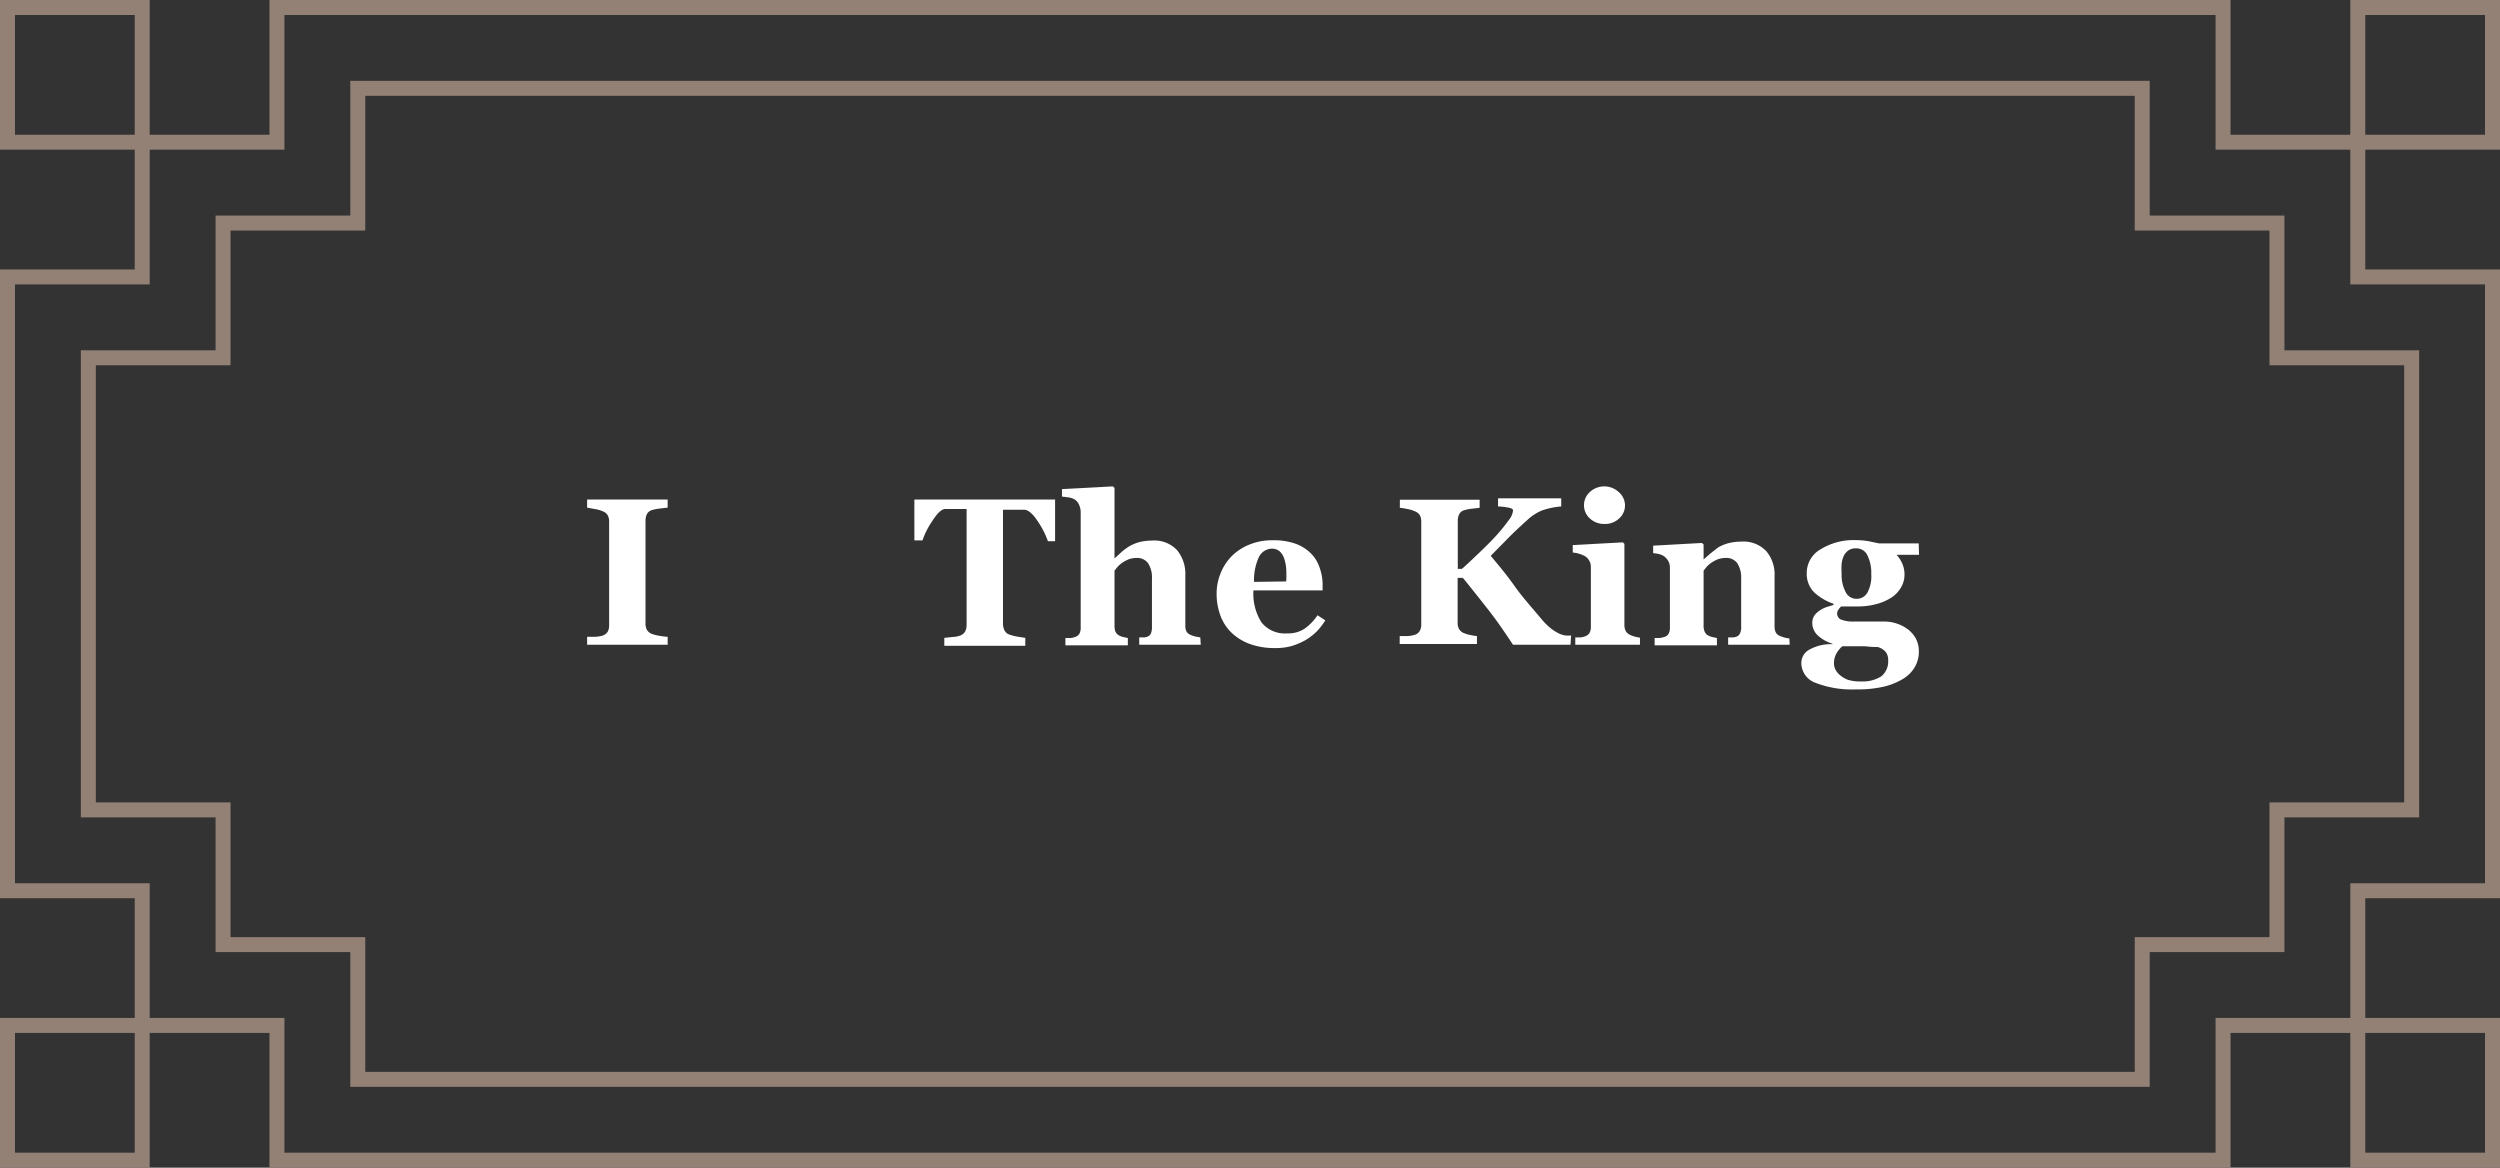 <svg xmlns="http://www.w3.org/2000/svg" viewBox="0 0 167 78"><rect x="0" y="0" width="167" height="78" fill="#333333" stroke="none"/><title>アセット 8</title><g id="08b320d0-385a-4e01-8188-a268cfb506f9" data-name="レイヤー 2"><g id="ade12440-9097-4e80-b96b-5d2d27714329" data-name="desgin"><path d="M44.6,43.07H39.22v-.53l.54,0a2.3,2.3,0,0,0,.49-.08.67.67,0,0,0,.35-.27.91.91,0,0,0,.09-.43V34.84a.91.91,0,0,0-.09-.41.64.64,0,0,0-.35-.28,2,2,0,0,0-.48-.14l-.55-.1v-.54H44.6v.54l-.52.06a3,3,0,0,0-.52.1.56.56,0,0,0-.35.28,1,1,0,0,0-.09.43v6.87a.93.93,0,0,0,.09.42.68.68,0,0,0,.35.28,2.72,2.72,0,0,0,.48.12,4.73,4.73,0,0,0,.56.07Z" style="fill:#fff"/><path d="M70.48,36.15H70a5.79,5.79,0,0,0-.68-1.33c-.31-.48-.6-.73-.86-.77l-.54,0-.55,0H67v7.61a1,1,0,0,0,.09.43.57.57,0,0,0,.34.3,3,3,0,0,0,.49.13l.57.09v.53H63.08v-.53l.56-.06a1.7,1.7,0,0,0,.49-.09.65.65,0,0,0,.35-.29,1,1,0,0,0,.09-.44V34h-.32l-.55,0-.54,0c-.27,0-.55.29-.86.77a5.41,5.41,0,0,0-.68,1.33h-.54V33.37h9.4Z" style="fill:#fff"/><path d="M80.21,43.07H76.1v-.49l.32,0a.74.74,0,0,0,.27-.07.39.39,0,0,0,.2-.22,1.1,1.1,0,0,0,.06-.42v-3.2a1.76,1.76,0,0,0-.26-1.05.9.9,0,0,0-.75-.35,1.7,1.7,0,0,0-.51.08,2.25,2.25,0,0,0-.46.24,1.83,1.83,0,0,0-.32.28l-.2.25v3.67a1.05,1.05,0,0,0,.06.4.55.55,0,0,0,.23.25,1.16,1.16,0,0,0,.27.11l.33.07v.49H71.17v-.49l.35,0a1.12,1.12,0,0,0,.29-.07.49.49,0,0,0,.3-.23.83.83,0,0,0,.08-.41V34.21a1.21,1.21,0,0,0-.1-.47.83.83,0,0,0-.29-.37,1.24,1.24,0,0,0-.39-.14l-.47-.06v-.5l3.41-.18.1.11v4.7h0c.17-.15.33-.29.46-.42a4.83,4.83,0,0,1,.51-.38,3,3,0,0,1,.66-.28,3.48,3.48,0,0,1,.88-.11,2.09,2.09,0,0,1,1.66.63,2.49,2.49,0,0,1,.56,1.68v3.35a.9.9,0,0,0,.07.4.56.56,0,0,0,.28.24,1.83,1.83,0,0,0,.28.1l.37.07Z" style="fill:#fff"/><path d="M88.53,41.44a4.43,4.43,0,0,1-.57.74,4,4,0,0,1-.77.59,4.61,4.61,0,0,1-.93.39,3.9,3.9,0,0,1-1.08.13A4.81,4.81,0,0,1,83.44,43a3.51,3.51,0,0,1-1.22-.78,3.05,3.05,0,0,1-.71-1.14,4.17,4.17,0,0,1-.24-1.43,3.59,3.59,0,0,1,.26-1.34,3.42,3.42,0,0,1,.73-1.14,3.53,3.53,0,0,1,1.17-.78A4,4,0,0,1,85,36.09a4.36,4.36,0,0,1,1.57.24,2.78,2.78,0,0,1,1,.64,2.38,2.38,0,0,1,.57.92A3.4,3.4,0,0,1,88.35,39v.44H83.73a3.58,3.58,0,0,0,.54,2.14,2,2,0,0,0,1.71.73A2,2,0,0,0,87.14,42a3.39,3.39,0,0,0,.87-.9Zm-2.61-2.6a8.13,8.13,0,0,0,0-.84,2.77,2.77,0,0,0-.14-.7,1.13,1.13,0,0,0-.32-.49.8.8,0,0,0-.51-.16,1,1,0,0,0-.84.53,3.67,3.67,0,0,0-.34,1.69Z" style="fill:#fff"/><path d="M104.91,43.07h-3.84c-.58-.88-1.1-1.63-1.56-2.22s-1.06-1.35-1.79-2.25h-.35v3a.86.86,0,0,0,.09.41.65.65,0,0,0,.35.29,2.13,2.13,0,0,0,.37.11,4,4,0,0,0,.48.08v.53H93.5v-.53l.53,0a2.3,2.3,0,0,0,.47-.08.6.6,0,0,0,.34-.27.81.81,0,0,0,.1-.43V34.84a1,1,0,0,0-.08-.4.69.69,0,0,0-.36-.29A2,2,0,0,0,94,34a4.43,4.43,0,0,0-.49-.08v-.54h5.33v.54l-.51.06a2.88,2.88,0,0,0-.51.1.54.54,0,0,0-.35.28,1,1,0,0,0-.09.43V38h.28c.36-.32.77-.71,1.25-1.17s.84-.83,1.1-1.12a11.71,11.71,0,0,0,.8-1,1.13,1.13,0,0,0,.26-.62c0-.07-.08-.13-.25-.17a4.47,4.47,0,0,0-.75-.09v-.54h4.22v.54a5.2,5.2,0,0,0-1.29.27,3.31,3.31,0,0,0-1,.66c-.48.43-.88.81-1.2,1.13l-1.22,1.24c.44.53,1,1.18,1.58,2s1.23,1.52,1.84,2.26a4.42,4.42,0,0,0,.53.53,2.84,2.84,0,0,0,.66.42,1.38,1.38,0,0,0,.39.11,1.9,1.9,0,0,0,.37,0Z" style="fill:#fff"/><path d="M109.55,43.07h-4.32v-.49l.35,0a1.12,1.12,0,0,0,.29-.07.54.54,0,0,0,.31-.23.83.83,0,0,0,.09-.41v-4a.82.82,0,0,0-.11-.42.84.84,0,0,0-.27-.29,1.8,1.8,0,0,0-.38-.16,2,2,0,0,0-.45-.09v-.5l3.35-.18.1.1v5.43a.86.86,0,0,0,.1.41.68.68,0,0,0,.3.25,2.09,2.09,0,0,0,.3.11l.34.07Zm-1-9.32a1.16,1.16,0,0,1-.4.89,1.35,1.35,0,0,1-.94.36,1.4,1.4,0,0,1-1-.36,1.19,1.19,0,0,1,0-1.78,1.42,1.42,0,0,1,1.91,0A1.18,1.18,0,0,1,108.55,33.75Z" style="fill:#fff"/><path d="M119.55,43.07h-4.11v-.49l.32,0a.81.81,0,0,0,.28-.07.43.43,0,0,0,.2-.22.91.91,0,0,0,.07-.42v-3.2a1.81,1.81,0,0,0-.26-1.05.9.9,0,0,0-.76-.35,1.7,1.7,0,0,0-.51.08,2.25,2.25,0,0,0-.46.24,1.83,1.83,0,0,0-.32.28l-.2.25v3.67a.93.93,0,0,0,.07.4.49.49,0,0,0,.22.25,1.16,1.16,0,0,0,.27.11l.33.07v.49h-4.16v-.49l.34,0a1.67,1.67,0,0,0,.3-.07.46.46,0,0,0,.3-.23.81.81,0,0,0,.08-.41v-4a.92.92,0,0,0-.1-.42,1.15,1.15,0,0,0-.29-.33,1.11,1.11,0,0,0-.31-.14,2.63,2.63,0,0,0-.42-.07v-.5l3.26-.18.11.1v1h0l.47-.41.5-.39a2.87,2.87,0,0,1,.67-.28,3.45,3.45,0,0,1,.87-.11,2.1,2.1,0,0,1,1.67.63,2.4,2.4,0,0,1,.56,1.68v3.35a.89.89,0,0,0,.08.4.52.52,0,0,0,.28.24,2,2,0,0,0,.27.1,2.88,2.88,0,0,0,.36.07Z" style="fill:#fff"/><path d="M128.19,37.06h-1.5a2.16,2.16,0,0,1,.4.63,1.8,1.8,0,0,1,.13.69,1.67,1.67,0,0,1-.25.89,2,2,0,0,1-.66.67,3.49,3.49,0,0,1-1,.42,4.69,4.69,0,0,1-1.22.15H123a.72.72,0,0,0-.18.2.44.44,0,0,0,.14.67,2.26,2.26,0,0,0,.87.14c.41,0,.83,0,1.25,0l.91,0a2.71,2.71,0,0,1,.79.16,2.59,2.59,0,0,1,.68.37,1.94,1.94,0,0,1,.52.61,1.82,1.82,0,0,1,.2.86,2,2,0,0,1-.25,1,2.22,2.22,0,0,1-.76.8,4.42,4.42,0,0,1-1.3.54,7.58,7.58,0,0,1-1.87.19,6.7,6.7,0,0,1-2.73-.44,1.41,1.41,0,0,1-.94-1.31,1,1,0,0,1,.51-.89,3,3,0,0,1,1.57-.38V43a2.49,2.49,0,0,1-1-.57,1.14,1.14,0,0,1-.35-.82.88.88,0,0,1,.14-.49,1.31,1.31,0,0,1,.36-.34,1.8,1.8,0,0,1,.46-.23l.46-.14v-.08a3.48,3.48,0,0,1-1.36-.83,1.76,1.76,0,0,1-.43-1.21,1.82,1.82,0,0,1,.93-1.6,4.21,4.21,0,0,1,2.34-.61,5.29,5.29,0,0,1,.9.08l.66.14h2.65Zm-2.06,7a.87.87,0,0,0-.13-.46,1,1,0,0,0-.58-.38c-.16,0-.43,0-.81-.05l-1.54,0a1.72,1.72,0,0,0-.4.49,1.32,1.32,0,0,0-.16.68.91.91,0,0,0,.09.37,1.2,1.2,0,0,0,.3.38,1.84,1.84,0,0,0,.54.32,2.73,2.73,0,0,0,.88.11,2.32,2.32,0,0,0,1.35-.34A1.28,1.28,0,0,0,126.13,44.11ZM125,38.36a2.64,2.64,0,0,0-.26-1.27.81.81,0,0,0-.78-.46.85.85,0,0,0-.46.12,1,1,0,0,0-.33.37,1.79,1.79,0,0,0-.15.54,4.49,4.49,0,0,0,0,.64,2.49,2.49,0,0,0,.26,1.23A.8.8,0,0,0,124,40a.81.81,0,0,0,.75-.43A2.26,2.26,0,0,0,125,38.36Z" style="fill:#fff"/><polygon points="23.9 72.1 23.9 63.1 14.9 63.1 14.9 54.1 5.9 54.1 5.9 23.9 14.9 23.9 14.9 14.9 23.9 14.9 23.9 5.9 143.1 5.9 143.1 14.9 152.1 14.9 152.1 23.9 161.1 23.9 161.1 54.1 152.1 54.1 152.1 63.1 143.1 63.1 143.1 72.1 23.9 72.1" style="fill:none;stroke:#938176;stroke-miterlimit:10;fill-rule:evenodd"/><polygon points="18.5 77.5 18.5 68.5 9.5 68.5 9.5 59.5 0.5 59.5 0.5 50.5 0.5 27.5 0.5 18.5 9.5 18.5 9.5 9.5 18.5 9.5 18.5 0.5 148.5 0.5 148.5 9.5 157.5 9.5 157.5 18.5 166.5 18.5 166.5 27.5 166.5 50.5 166.5 59.5 157.5 59.5 157.5 68.5 148.5 68.5 148.5 77.5 18.5 77.5" style="fill:none;stroke:#938176;stroke-miterlimit:10;fill-rule:evenodd"/><rect x="0.5" y="68.5" width="9" height="9" transform="translate(10 146) rotate(-180)" style="fill:none;stroke:#938176;stroke-miterlimit:10"/><rect x="0.5" y="0.5" width="9" height="9" transform="translate(10 10) rotate(-180)" style="fill:none;stroke:#938176;stroke-miterlimit:10"/><rect x="157.5" y="68.5" width="9" height="9" transform="translate(324 146) rotate(-180)" style="fill:none;stroke:#938176;stroke-miterlimit:10"/><rect x="157.5" y="0.5" width="9" height="9" transform="translate(324 10) rotate(-180)" style="fill:none;stroke:#938176;stroke-miterlimit:10"/></g></g></svg>